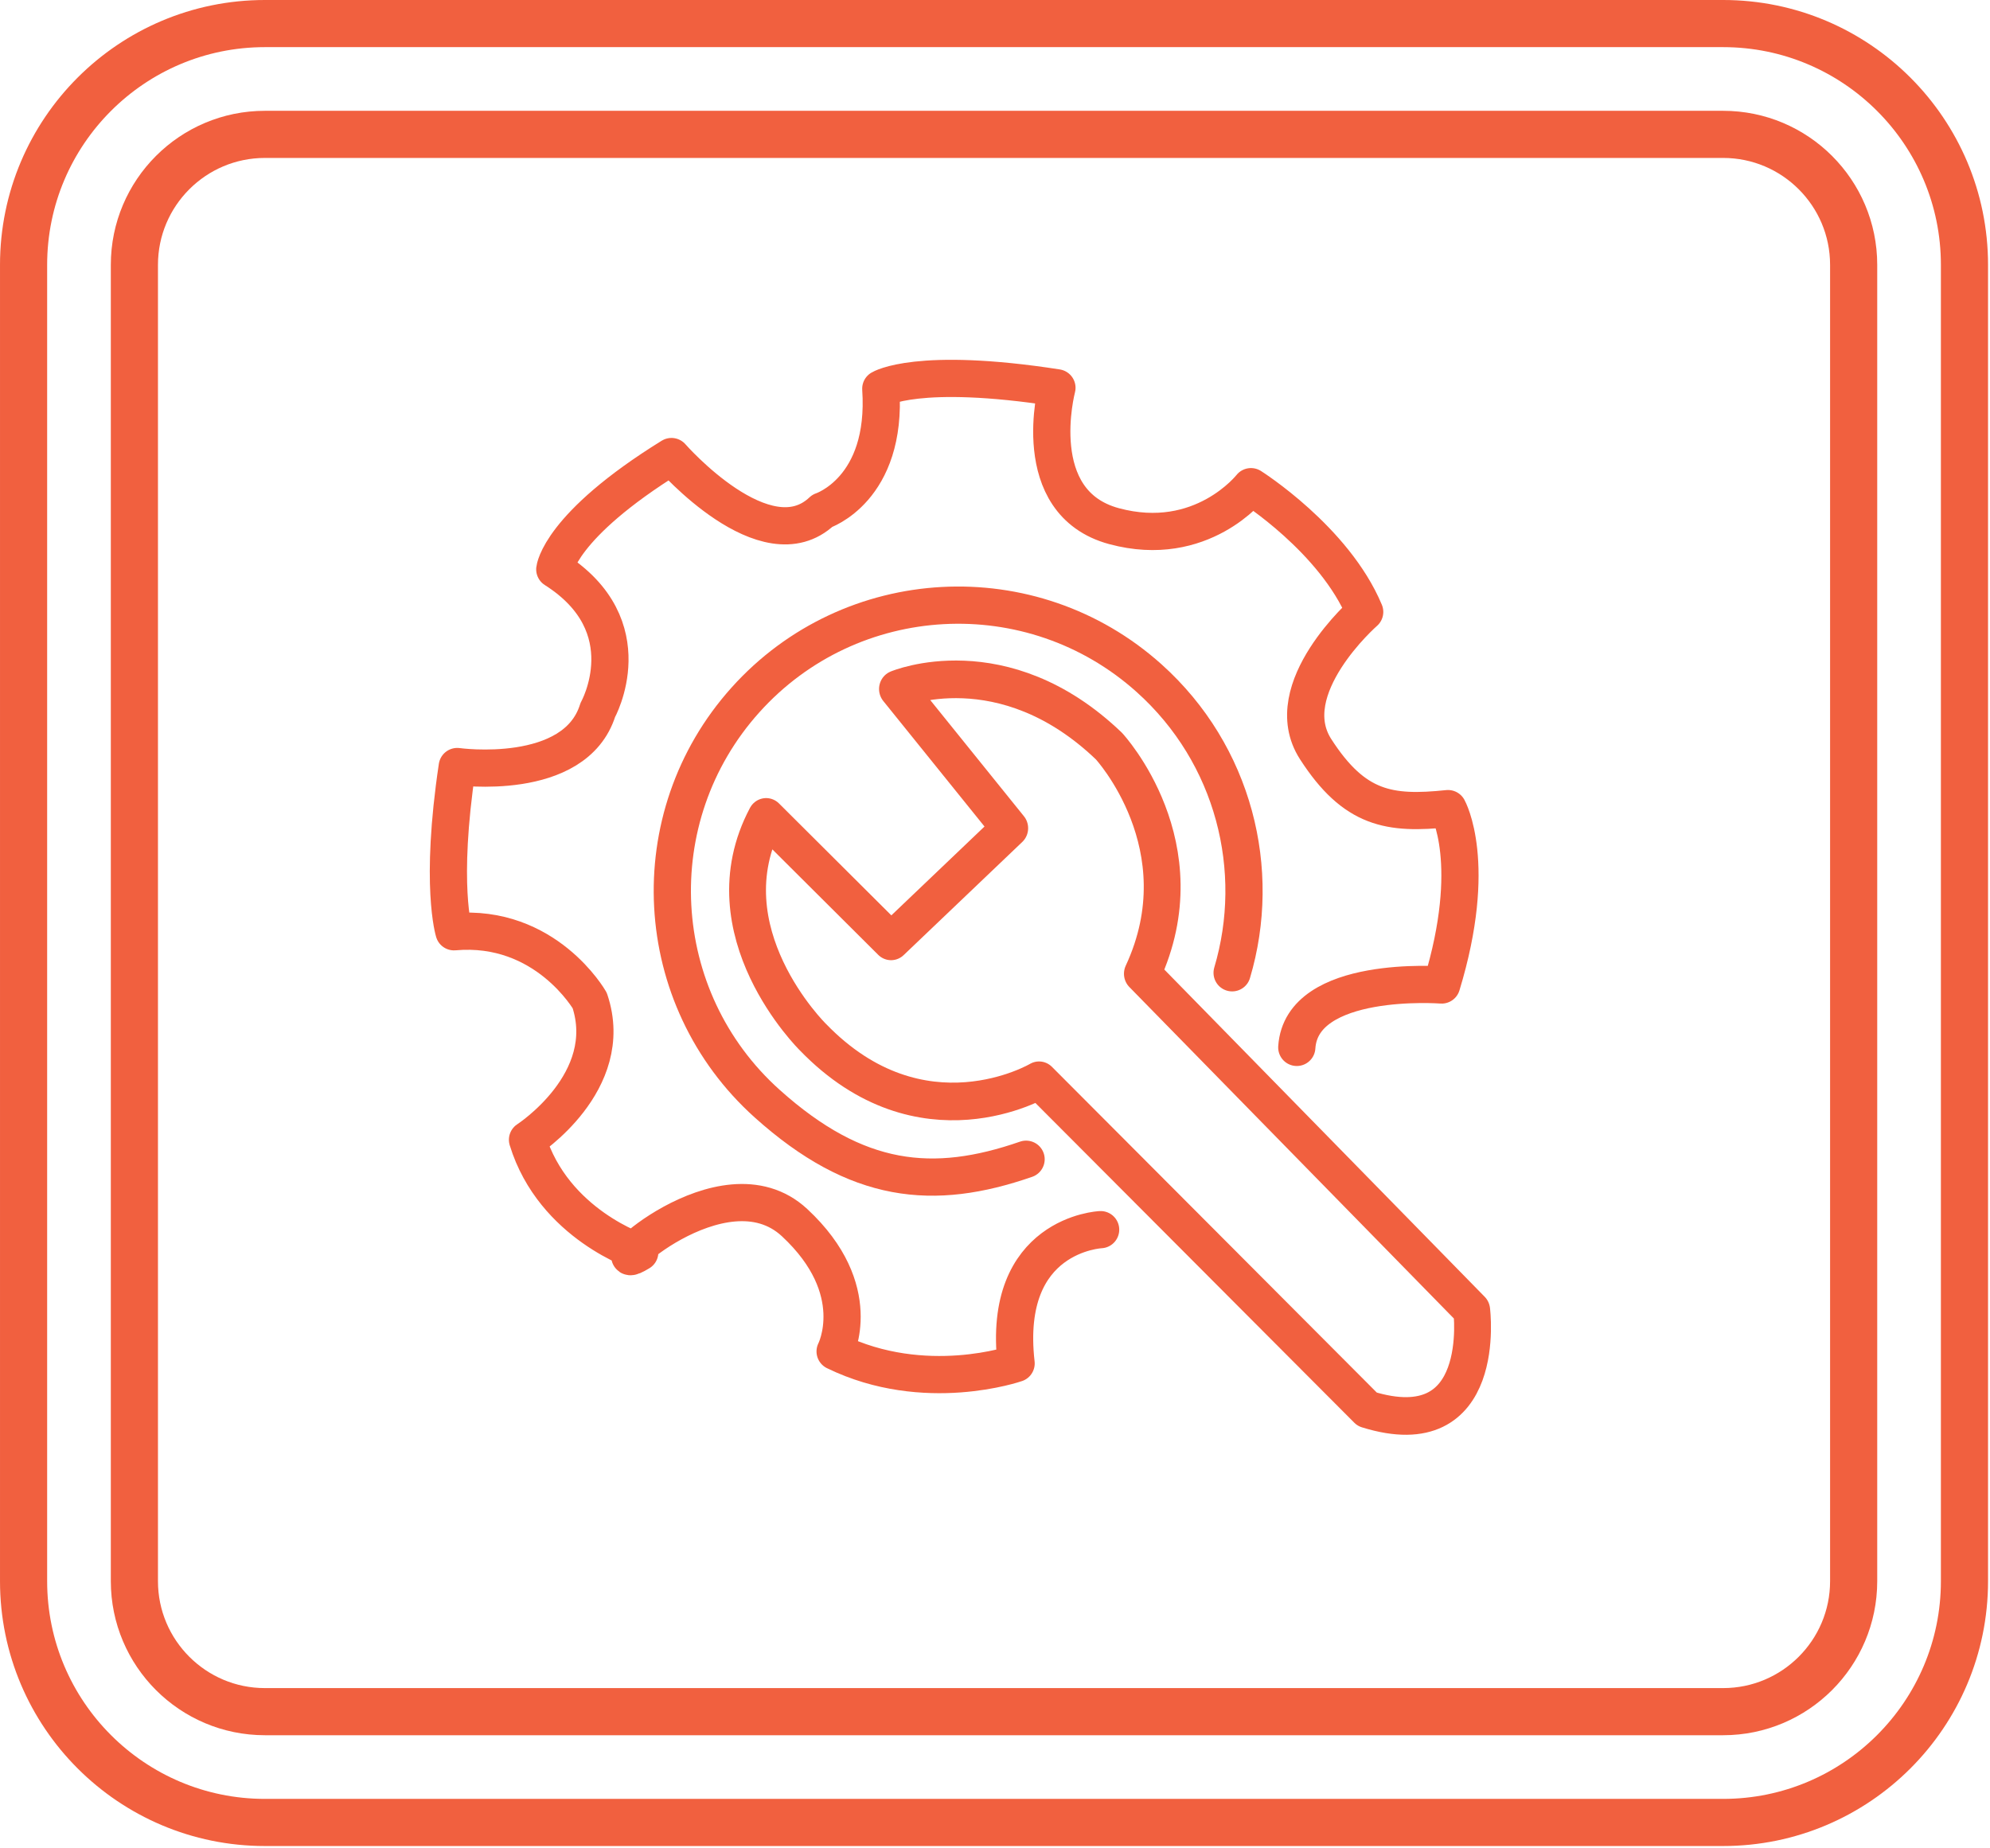 <?xml version="1.0" encoding="UTF-8" standalone="no"?>
<!DOCTYPE svg PUBLIC "-//W3C//DTD SVG 1.1//EN" "http://www.w3.org/Graphics/SVG/1.1/DTD/svg11.dtd">
<svg width="100%" height="100%" viewBox="0 0 802 745" version="1.1" xmlns="http://www.w3.org/2000/svg" xmlns:xlink="http://www.w3.org/1999/xlink" xml:space="preserve" xmlns:serif="http://www.serif.com/" style="fill-rule:evenodd;clip-rule:evenodd;stroke-linecap:round;stroke-linejoin:round;stroke-miterlimit:1.5;">
    <g transform="matrix(1,0,0,1,-31.988,-29.255)">
        <g transform="matrix(1,0,0,1,-1655.72,-248.374)">
            <g transform="matrix(1,0,0,1,904.828,177.958)">
                <path d="M1574.59,206.429L1574.59,737.015C1574.59,790.693 1531.01,834.273 1477.33,834.273L889.639,834.273C835.961,834.273 792.382,790.693 792.382,737.015L792.382,206.429C792.382,152.751 835.961,109.171 889.639,109.171L1477.33,109.171C1531.01,109.171 1574.59,152.751 1574.59,206.429Z" style="fill:none;stroke:rgb(241,96,63);stroke-width:19px;"/>
            </g>
            <g transform="matrix(1,0,0,1,904.828,177.958)">
                <path d="M1529.93,206.429L1529.93,737.015C1529.93,766.044 1506.36,789.611 1477.33,789.611L889.639,789.611C860.611,789.611 837.043,766.044 837.043,737.015L837.043,206.429C837.043,177.4 860.611,153.833 889.639,153.833L1477.33,153.833C1506.36,153.833 1529.93,177.4 1529.93,206.429Z" style="fill:none;stroke:rgb(241,96,63);stroke-width:19px;"/>
            </g>
        </g>
        <g transform="matrix(-0.509,0.567,-0.567,-0.509,418.143,388.376)">
            <path d="M81.623,-121.55C127.077,-96.403 151.219,-63.796 151.219,0C151.219,83.46 83.46,151.219 0,151.219C-83.46,151.219 -151.219,83.46 -151.219,0C-151.219,-60.365 -115.773,-112.515 -64.577,-136.756" style="fill:none;stroke:rgb(241,96,63);stroke-width:19.69px;"/>
        </g>
        <g transform="matrix(0.747,0.03,-0.03,0.747,64.795,-30.664)">
            <path d="M578.822,720.494C578.822,720.494 525.411,725.011 536.182,794.391C536.182,794.391 487.774,813.505 438.437,791.844C438.437,791.844 454.241,758.027 413.84,723.348C373.439,688.669 306.426,759.165 331.06,742.672C331.06,742.672 284.06,729.685 268.167,684.467C268.167,684.467 315.144,651.421 298.658,608.084C298.658,608.084 273.312,567.631 224.073,574.005C224.073,574.005 215.227,549.273 222.253,484.903C222.253,484.903 286.023,491.255 296.719,451.438C296.719,451.438 320.08,405.322 270.518,376.568C270.518,376.568 271.942,353.132 330.933,313.277C330.933,313.277 384.03,369.407 413.338,339.268C413.338,339.268 448.047,326.497 442.212,272.202C442.212,272.202 461.394,259.259 537.073,267.91C537.073,267.91 523.082,330.362 570.838,341.208C618.594,352.053 643.723,316.97 643.723,316.97C643.723,316.97 689.772,343.537 707.688,381.991C707.688,381.991 661.977,425.313 684.222,456.966C706.467,488.619 725.462,490.693 756.83,486.147C756.83,486.147 774.559,514.931 757.212,581.307C757.212,581.307 681.473,578.544 680.537,618.061" style="fill:none;stroke:rgb(241,96,63);stroke-width:20.06px;"/>
        </g>
        <g transform="matrix(0.73,0,0,0.746,59.717,-7.098)">
            <path d="M457.484,421.021C457.484,421.021 515.801,397.016 574.253,451.887C574.253,451.887 625.418,505.973 592.694,574.866L774.499,756.611C774.499,756.611 784.169,830.755 716.818,810.217L535.65,632.427C535.65,632.427 470.824,670.004 410.724,609.035C410.724,609.035 351.486,551.962 384.981,490.124L453.956,557.377L519.457,496.228L457.484,421.021Z" style="fill:none;stroke:rgb(241,96,63);stroke-width:20.33px;"/>
        </g>
    </g>
</svg>

